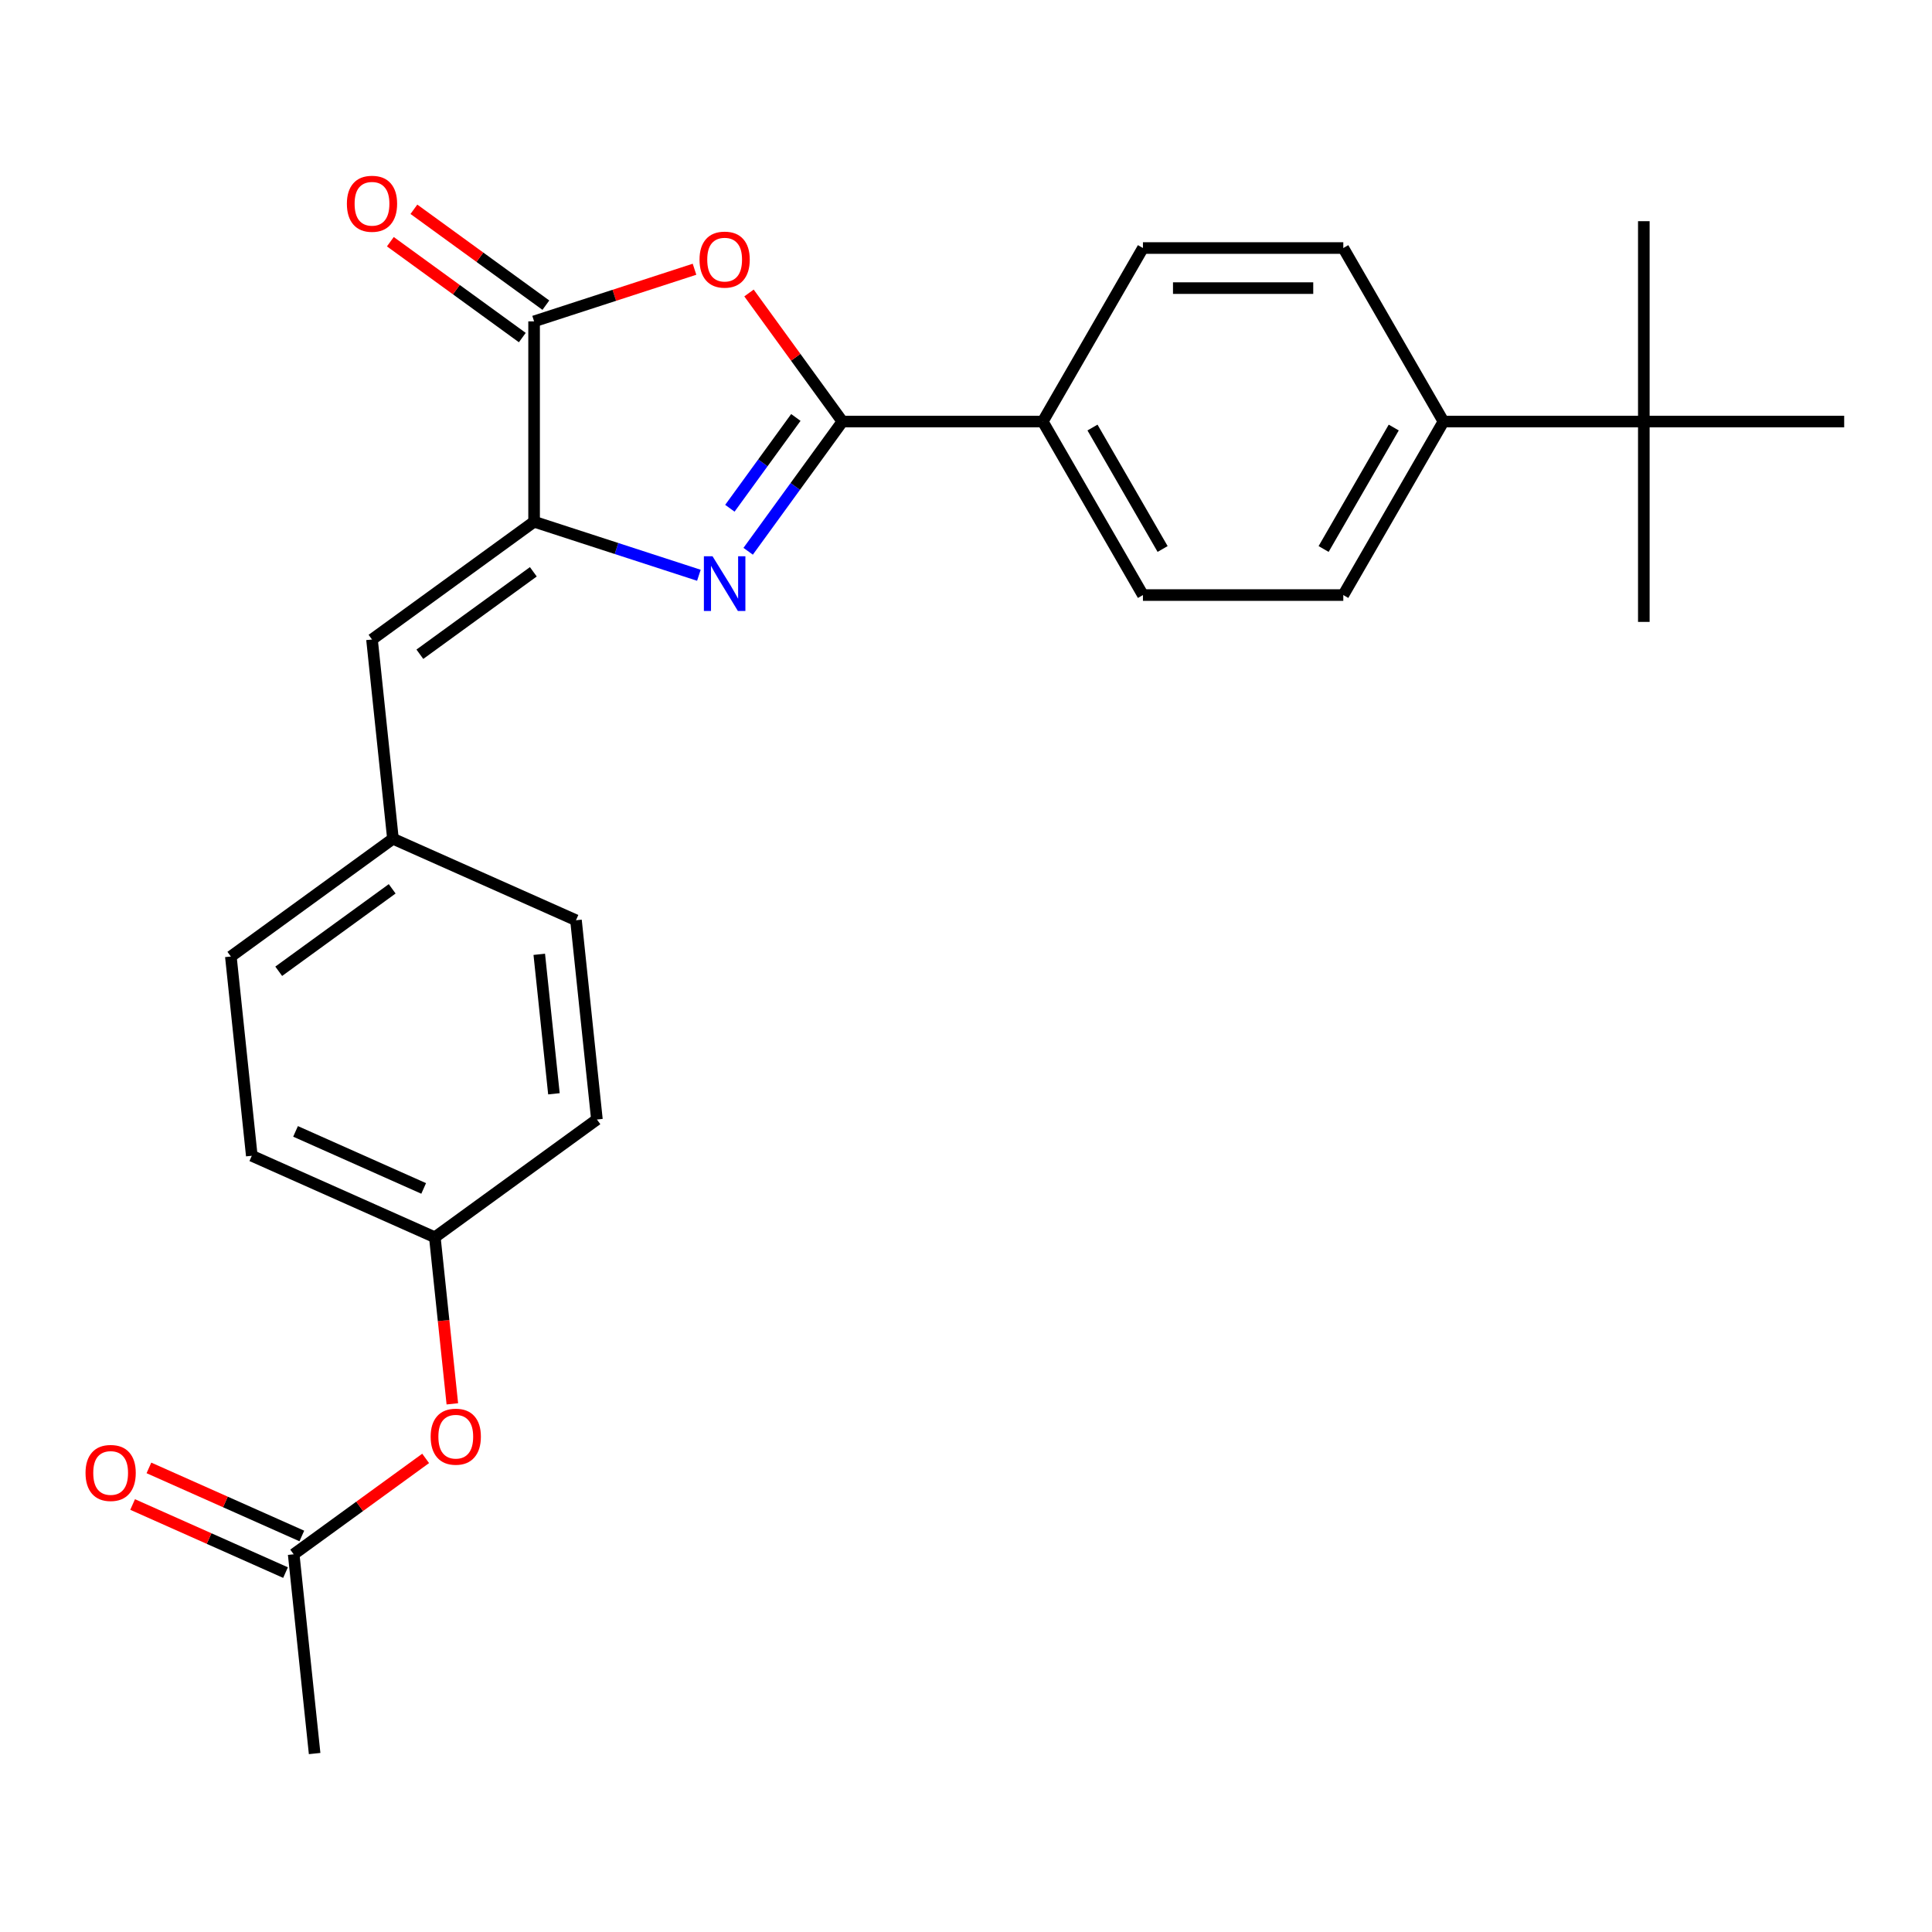 <?xml version='1.0' encoding='iso-8859-1'?>
<svg version='1.1' baseProfile='full'
              xmlns='http://www.w3.org/2000/svg'
                      xmlns:rdkit='http://www.rdkit.org/xml'
                      xmlns:xlink='http://www.w3.org/1999/xlink'
                  xml:space='preserve'
width='1000px' height='1000px' viewBox='0 0 1000 1000'>
<!-- END OF HEADER -->
<rect style='opacity:1.0;fill:#FFFFFF;stroke:none' width='1000' height='1000' x='0' y='0'> </rect>
<path class='bond-0' d='M 387.244,285.337 L 411.636,251.764' style='fill:none;fill-rule:evenodd;stroke:#0000FF;stroke-width:6px;stroke-linecap:butt;stroke-linejoin:miter;stroke-opacity:1' />
<path class='bond-0' d='M 411.636,251.764 L 436.028,218.192' style='fill:none;fill-rule:evenodd;stroke:#000000;stroke-width:6px;stroke-linecap:butt;stroke-linejoin:miter;stroke-opacity:1' />
<path class='bond-0' d='M 377.782,263.074 L 394.856,239.573' style='fill:none;fill-rule:evenodd;stroke:#0000FF;stroke-width:6px;stroke-linecap:butt;stroke-linejoin:miter;stroke-opacity:1' />
<path class='bond-0' d='M 394.856,239.573 L 411.931,216.072' style='fill:none;fill-rule:evenodd;stroke:#000000;stroke-width:6px;stroke-linecap:butt;stroke-linejoin:miter;stroke-opacity:1' />
<path class='bond-1' d='M 361.74,297.758 L 319.092,283.901' style='fill:none;fill-rule:evenodd;stroke:#0000FF;stroke-width:6px;stroke-linecap:butt;stroke-linejoin:miter;stroke-opacity:1' />
<path class='bond-1' d='M 319.092,283.901 L 276.445,270.044' style='fill:none;fill-rule:evenodd;stroke:#000000;stroke-width:6px;stroke-linecap:butt;stroke-linejoin:miter;stroke-opacity:1' />
<path class='bond-2' d='M 436.028,218.192 L 411.854,184.919' style='fill:none;fill-rule:evenodd;stroke:#000000;stroke-width:6px;stroke-linecap:butt;stroke-linejoin:miter;stroke-opacity:1' />
<path class='bond-2' d='M 411.854,184.919 L 387.68,151.646' style='fill:none;fill-rule:evenodd;stroke:#FF0000;stroke-width:6px;stroke-linecap:butt;stroke-linejoin:miter;stroke-opacity:1' />
<path class='bond-5' d='M 436.028,218.192 L 539.731,218.192' style='fill:none;fill-rule:evenodd;stroke:#000000;stroke-width:6px;stroke-linecap:butt;stroke-linejoin:miter;stroke-opacity:1' />
<path class='bond-3' d='M 276.445,270.044 L 276.445,166.34' style='fill:none;fill-rule:evenodd;stroke:#000000;stroke-width:6px;stroke-linecap:butt;stroke-linejoin:miter;stroke-opacity:1' />
<path class='bond-4' d='M 276.445,270.044 L 192.547,330.999' style='fill:none;fill-rule:evenodd;stroke:#000000;stroke-width:6px;stroke-linecap:butt;stroke-linejoin:miter;stroke-opacity:1' />
<path class='bond-4' d='M 276.051,295.966 L 217.322,338.635' style='fill:none;fill-rule:evenodd;stroke:#000000;stroke-width:6px;stroke-linecap:butt;stroke-linejoin:miter;stroke-opacity:1' />
<path class='bond-26' d='M 359.48,139.36 L 317.962,152.85' style='fill:none;fill-rule:evenodd;stroke:#FF0000;stroke-width:6px;stroke-linecap:butt;stroke-linejoin:miter;stroke-opacity:1' />
<path class='bond-26' d='M 317.962,152.85 L 276.445,166.34' style='fill:none;fill-rule:evenodd;stroke:#000000;stroke-width:6px;stroke-linecap:butt;stroke-linejoin:miter;stroke-opacity:1' />
<path class='bond-9' d='M 282.54,157.95 L 248.387,133.137' style='fill:none;fill-rule:evenodd;stroke:#000000;stroke-width:6px;stroke-linecap:butt;stroke-linejoin:miter;stroke-opacity:1' />
<path class='bond-9' d='M 248.387,133.137 L 214.235,108.323' style='fill:none;fill-rule:evenodd;stroke:#FF0000;stroke-width:6px;stroke-linecap:butt;stroke-linejoin:miter;stroke-opacity:1' />
<path class='bond-9' d='M 270.349,174.73 L 236.196,149.916' style='fill:none;fill-rule:evenodd;stroke:#000000;stroke-width:6px;stroke-linecap:butt;stroke-linejoin:miter;stroke-opacity:1' />
<path class='bond-9' d='M 236.196,149.916 L 202.044,125.103' style='fill:none;fill-rule:evenodd;stroke:#FF0000;stroke-width:6px;stroke-linecap:butt;stroke-linejoin:miter;stroke-opacity:1' />
<path class='bond-16' d='M 192.547,330.999 L 203.387,434.134' style='fill:none;fill-rule:evenodd;stroke:#000000;stroke-width:6px;stroke-linecap:butt;stroke-linejoin:miter;stroke-opacity:1' />
<path class='bond-12' d='M 539.731,218.192 L 591.583,128.382' style='fill:none;fill-rule:evenodd;stroke:#000000;stroke-width:6px;stroke-linecap:butt;stroke-linejoin:miter;stroke-opacity:1' />
<path class='bond-13' d='M 539.731,218.192 L 591.583,308.002' style='fill:none;fill-rule:evenodd;stroke:#000000;stroke-width:6px;stroke-linecap:butt;stroke-linejoin:miter;stroke-opacity:1' />
<path class='bond-13' d='M 565.471,221.293 L 601.767,284.16' style='fill:none;fill-rule:evenodd;stroke:#000000;stroke-width:6px;stroke-linecap:butt;stroke-linejoin:miter;stroke-opacity:1' />
<path class='bond-6' d='M 152.009,804.496 L 186.161,779.683' style='fill:none;fill-rule:evenodd;stroke:#000000;stroke-width:6px;stroke-linecap:butt;stroke-linejoin:miter;stroke-opacity:1' />
<path class='bond-6' d='M 186.161,779.683 L 220.314,754.869' style='fill:none;fill-rule:evenodd;stroke:#FF0000;stroke-width:6px;stroke-linecap:butt;stroke-linejoin:miter;stroke-opacity:1' />
<path class='bond-11' d='M 156.227,795.022 L 116.654,777.403' style='fill:none;fill-rule:evenodd;stroke:#000000;stroke-width:6px;stroke-linecap:butt;stroke-linejoin:miter;stroke-opacity:1' />
<path class='bond-11' d='M 116.654,777.403 L 77.081,759.784' style='fill:none;fill-rule:evenodd;stroke:#FF0000;stroke-width:6px;stroke-linecap:butt;stroke-linejoin:miter;stroke-opacity:1' />
<path class='bond-11' d='M 147.791,813.97 L 108.218,796.351' style='fill:none;fill-rule:evenodd;stroke:#000000;stroke-width:6px;stroke-linecap:butt;stroke-linejoin:miter;stroke-opacity:1' />
<path class='bond-11' d='M 108.218,796.351 L 68.645,778.732' style='fill:none;fill-rule:evenodd;stroke:#FF0000;stroke-width:6px;stroke-linecap:butt;stroke-linejoin:miter;stroke-opacity:1' />
<path class='bond-25' d='M 152.009,804.496 L 162.849,907.631' style='fill:none;fill-rule:evenodd;stroke:#000000;stroke-width:6px;stroke-linecap:butt;stroke-linejoin:miter;stroke-opacity:1' />
<path class='bond-7' d='M 850.842,218.192 L 747.138,218.192' style='fill:none;fill-rule:evenodd;stroke:#000000;stroke-width:6px;stroke-linecap:butt;stroke-linejoin:miter;stroke-opacity:1' />
<path class='bond-22' d='M 850.842,218.192 L 850.842,321.895' style='fill:none;fill-rule:evenodd;stroke:#000000;stroke-width:6px;stroke-linecap:butt;stroke-linejoin:miter;stroke-opacity:1' />
<path class='bond-23' d='M 850.842,218.192 L 850.842,114.488' style='fill:none;fill-rule:evenodd;stroke:#000000;stroke-width:6px;stroke-linecap:butt;stroke-linejoin:miter;stroke-opacity:1' />
<path class='bond-24' d='M 850.842,218.192 L 954.545,218.192' style='fill:none;fill-rule:evenodd;stroke:#000000;stroke-width:6px;stroke-linecap:butt;stroke-linejoin:miter;stroke-opacity:1' />
<path class='bond-8' d='M 747.138,218.192 L 695.287,308.002' style='fill:none;fill-rule:evenodd;stroke:#000000;stroke-width:6px;stroke-linecap:butt;stroke-linejoin:miter;stroke-opacity:1' />
<path class='bond-8' d='M 721.399,221.293 L 685.102,284.16' style='fill:none;fill-rule:evenodd;stroke:#000000;stroke-width:6px;stroke-linecap:butt;stroke-linejoin:miter;stroke-opacity:1' />
<path class='bond-27' d='M 747.138,218.192 L 695.287,128.382' style='fill:none;fill-rule:evenodd;stroke:#000000;stroke-width:6px;stroke-linecap:butt;stroke-linejoin:miter;stroke-opacity:1' />
<path class='bond-10' d='M 234.129,726.628 L 229.598,683.517' style='fill:none;fill-rule:evenodd;stroke:#FF0000;stroke-width:6px;stroke-linecap:butt;stroke-linejoin:miter;stroke-opacity:1' />
<path class='bond-10' d='M 229.598,683.517 L 225.067,640.405' style='fill:none;fill-rule:evenodd;stroke:#000000;stroke-width:6px;stroke-linecap:butt;stroke-linejoin:miter;stroke-opacity:1' />
<path class='bond-14' d='M 591.583,128.382 L 695.287,128.382' style='fill:none;fill-rule:evenodd;stroke:#000000;stroke-width:6px;stroke-linecap:butt;stroke-linejoin:miter;stroke-opacity:1' />
<path class='bond-14' d='M 607.139,149.123 L 679.731,149.123' style='fill:none;fill-rule:evenodd;stroke:#000000;stroke-width:6px;stroke-linecap:butt;stroke-linejoin:miter;stroke-opacity:1' />
<path class='bond-15' d='M 591.583,308.002 L 695.287,308.002' style='fill:none;fill-rule:evenodd;stroke:#000000;stroke-width:6px;stroke-linecap:butt;stroke-linejoin:miter;stroke-opacity:1' />
<path class='bond-18' d='M 203.387,434.134 L 298.125,476.314' style='fill:none;fill-rule:evenodd;stroke:#000000;stroke-width:6px;stroke-linecap:butt;stroke-linejoin:miter;stroke-opacity:1' />
<path class='bond-19' d='M 203.387,434.134 L 119.489,495.09' style='fill:none;fill-rule:evenodd;stroke:#000000;stroke-width:6px;stroke-linecap:butt;stroke-linejoin:miter;stroke-opacity:1' />
<path class='bond-19' d='M 202.993,460.057 L 144.264,502.726' style='fill:none;fill-rule:evenodd;stroke:#000000;stroke-width:6px;stroke-linecap:butt;stroke-linejoin:miter;stroke-opacity:1' />
<path class='bond-17' d='M 225.067,640.405 L 130.329,598.225' style='fill:none;fill-rule:evenodd;stroke:#000000;stroke-width:6px;stroke-linecap:butt;stroke-linejoin:miter;stroke-opacity:1' />
<path class='bond-17' d='M 219.292,615.131 L 152.975,585.605' style='fill:none;fill-rule:evenodd;stroke:#000000;stroke-width:6px;stroke-linecap:butt;stroke-linejoin:miter;stroke-opacity:1' />
<path class='bond-28' d='M 225.067,640.405 L 308.964,579.45' style='fill:none;fill-rule:evenodd;stroke:#000000;stroke-width:6px;stroke-linecap:butt;stroke-linejoin:miter;stroke-opacity:1' />
<path class='bond-21' d='M 298.125,476.314 L 308.964,579.45' style='fill:none;fill-rule:evenodd;stroke:#000000;stroke-width:6px;stroke-linecap:butt;stroke-linejoin:miter;stroke-opacity:1' />
<path class='bond-21' d='M 279.123,493.953 L 286.711,566.147' style='fill:none;fill-rule:evenodd;stroke:#000000;stroke-width:6px;stroke-linecap:butt;stroke-linejoin:miter;stroke-opacity:1' />
<path class='bond-20' d='M 119.489,495.09 L 130.329,598.225' style='fill:none;fill-rule:evenodd;stroke:#000000;stroke-width:6px;stroke-linecap:butt;stroke-linejoin:miter;stroke-opacity:1' />
<path  class='atom-0' d='M 368.812 287.93
L 378.092 302.93
Q 379.012 304.41, 380.492 307.09
Q 381.972 309.77, 382.052 309.93
L 382.052 287.93
L 385.812 287.93
L 385.812 316.25
L 381.932 316.25
L 371.972 299.85
Q 370.812 297.93, 369.572 295.73
Q 368.372 293.53, 368.012 292.85
L 368.012 316.25
L 364.332 316.25
L 364.332 287.93
L 368.812 287.93
' fill='#0000FF'/>
<path  class='atom-3' d='M 362.072 134.374
Q 362.072 127.574, 365.432 123.774
Q 368.792 119.974, 375.072 119.974
Q 381.352 119.974, 384.712 123.774
Q 388.072 127.574, 388.072 134.374
Q 388.072 141.254, 384.672 145.174
Q 381.272 149.054, 375.072 149.054
Q 368.832 149.054, 365.432 145.174
Q 362.072 141.294, 362.072 134.374
M 375.072 145.854
Q 379.392 145.854, 381.712 142.974
Q 384.072 140.054, 384.072 134.374
Q 384.072 128.814, 381.712 126.014
Q 379.392 123.174, 375.072 123.174
Q 370.752 123.174, 368.392 125.974
Q 366.072 128.774, 366.072 134.374
Q 366.072 140.094, 368.392 142.974
Q 370.752 145.854, 375.072 145.854
' fill='#FF0000'/>
<path  class='atom-10' d='M 179.547 105.465
Q 179.547 98.665, 182.907 94.865
Q 186.267 91.065, 192.547 91.065
Q 198.827 91.065, 202.187 94.865
Q 205.547 98.665, 205.547 105.465
Q 205.547 112.345, 202.147 116.265
Q 198.747 120.145, 192.547 120.145
Q 186.307 120.145, 182.907 116.265
Q 179.547 112.385, 179.547 105.465
M 192.547 116.945
Q 196.867 116.945, 199.187 114.065
Q 201.547 111.145, 201.547 105.465
Q 201.547 99.905, 199.187 97.105
Q 196.867 94.265, 192.547 94.265
Q 188.227 94.265, 185.867 97.065
Q 183.547 99.865, 183.547 105.465
Q 183.547 111.185, 185.867 114.065
Q 188.227 116.945, 192.547 116.945
' fill='#FF0000'/>
<path  class='atom-11' d='M 222.907 743.621
Q 222.907 736.821, 226.267 733.021
Q 229.627 729.221, 235.907 729.221
Q 242.187 729.221, 245.547 733.021
Q 248.907 736.821, 248.907 743.621
Q 248.907 750.501, 245.507 754.421
Q 242.107 758.301, 235.907 758.301
Q 229.667 758.301, 226.267 754.421
Q 222.907 750.541, 222.907 743.621
M 235.907 755.101
Q 240.227 755.101, 242.547 752.221
Q 244.907 749.301, 244.907 743.621
Q 244.907 738.061, 242.547 735.261
Q 240.227 732.421, 235.907 732.421
Q 231.587 732.421, 229.227 735.221
Q 226.907 738.021, 226.907 743.621
Q 226.907 749.341, 229.227 752.221
Q 231.587 755.101, 235.907 755.101
' fill='#FF0000'/>
<path  class='atom-12' d='M 44.271 762.396
Q 44.271 755.596, 47.631 751.796
Q 50.991 747.996, 57.271 747.996
Q 63.551 747.996, 66.911 751.796
Q 70.271 755.596, 70.271 762.396
Q 70.271 769.276, 66.871 773.196
Q 63.471 777.076, 57.271 777.076
Q 51.031 777.076, 47.631 773.196
Q 44.271 769.316, 44.271 762.396
M 57.271 773.876
Q 61.591 773.876, 63.911 770.996
Q 66.271 768.076, 66.271 762.396
Q 66.271 756.836, 63.911 754.036
Q 61.591 751.196, 57.271 751.196
Q 52.951 751.196, 50.591 753.996
Q 48.271 756.796, 48.271 762.396
Q 48.271 768.116, 50.591 770.996
Q 52.951 773.876, 57.271 773.876
' fill='#FF0000'/>
</svg>
